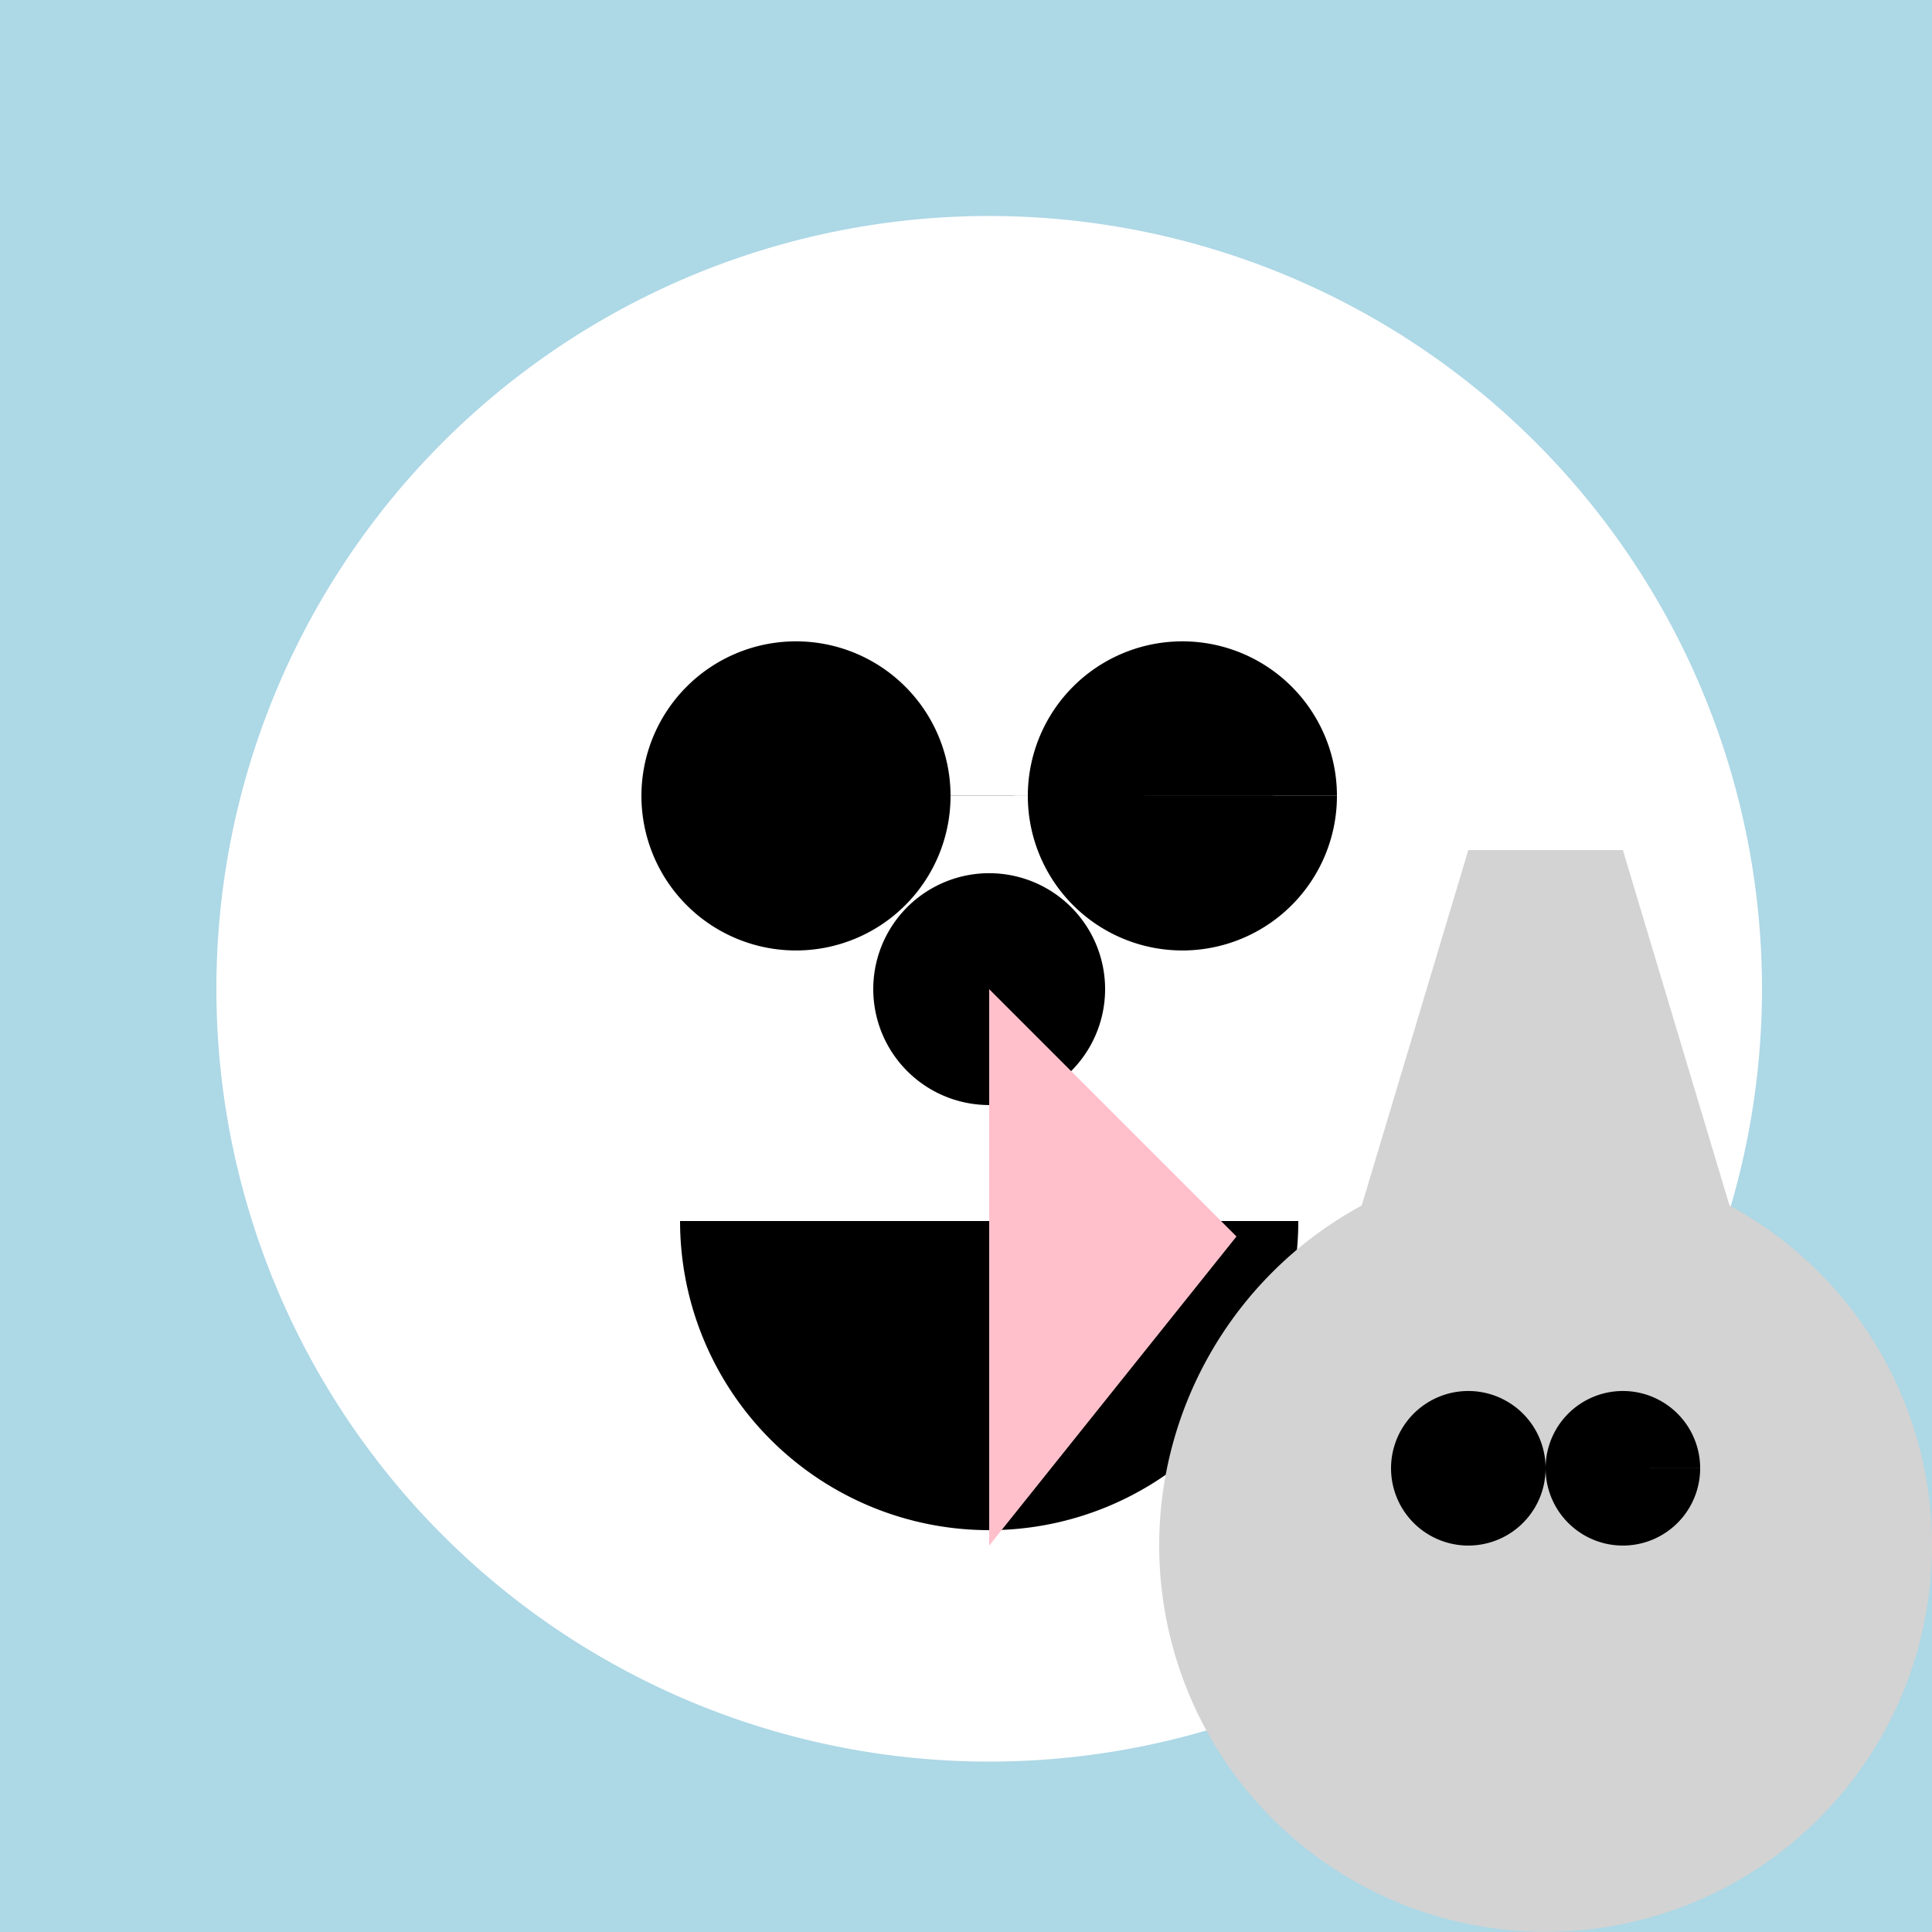 <!--

Generated by DrawGPT.
Free, open source, AI generated images in SVG, PNG, and HTML Canvas format.
https://drawgpt.ai

Created: 2023-12-16T00:45:24.062Z
Link: https://drawgpt.ai/prompt/132764/

-->
<svg xmlns="http://www.w3.org/2000/svg" xmlns:xlink="http://www.w3.org/1999/xlink" width="500" height="500"><defs/><g><rect fill="lightblue" stroke="none" x="0" y="0" width="512" height="512"/><path fill="white" stroke="none" paint-order="stroke fill markers" d=" M 456 256 A 200 200 0 1 1 456 255.8"/><path fill="black" stroke="none" paint-order="stroke fill markers" d=" M 246 206 A 40 40 0 1 1 246 205.96 L 346 206 A 40 40 0 1 1 346 205.96"/><path fill="black" stroke="none" paint-order="stroke fill markers" d=" M 286 256 A 30 30 0 1 1 286 255.97"/><path fill="black" stroke="none" paint-order="stroke fill markers" d=" M 336 316 A 80 80 0 0 1 176 316"/><path fill="lightgray" stroke="none" paint-order="stroke fill markers" d=" M 500 400 A 100 100 0 1 1 500 399.9"/><path fill="lightgray" stroke="none" paint-order="stroke fill markers" d=" M 350 320 L 380 220 L 420 220 L 450 320"/><path fill="black" stroke="none" paint-order="stroke fill markers" d=" M 400 380 A 20 20 0 1 1 400 379.98 L 440 380 A 20 20 0 1 1 440 379.98"/><path fill="pink" stroke="none" paint-order="stroke fill markers" d=" M 256 256 L 400 400 L 320 320 L 256 400 Z"/></g></svg>